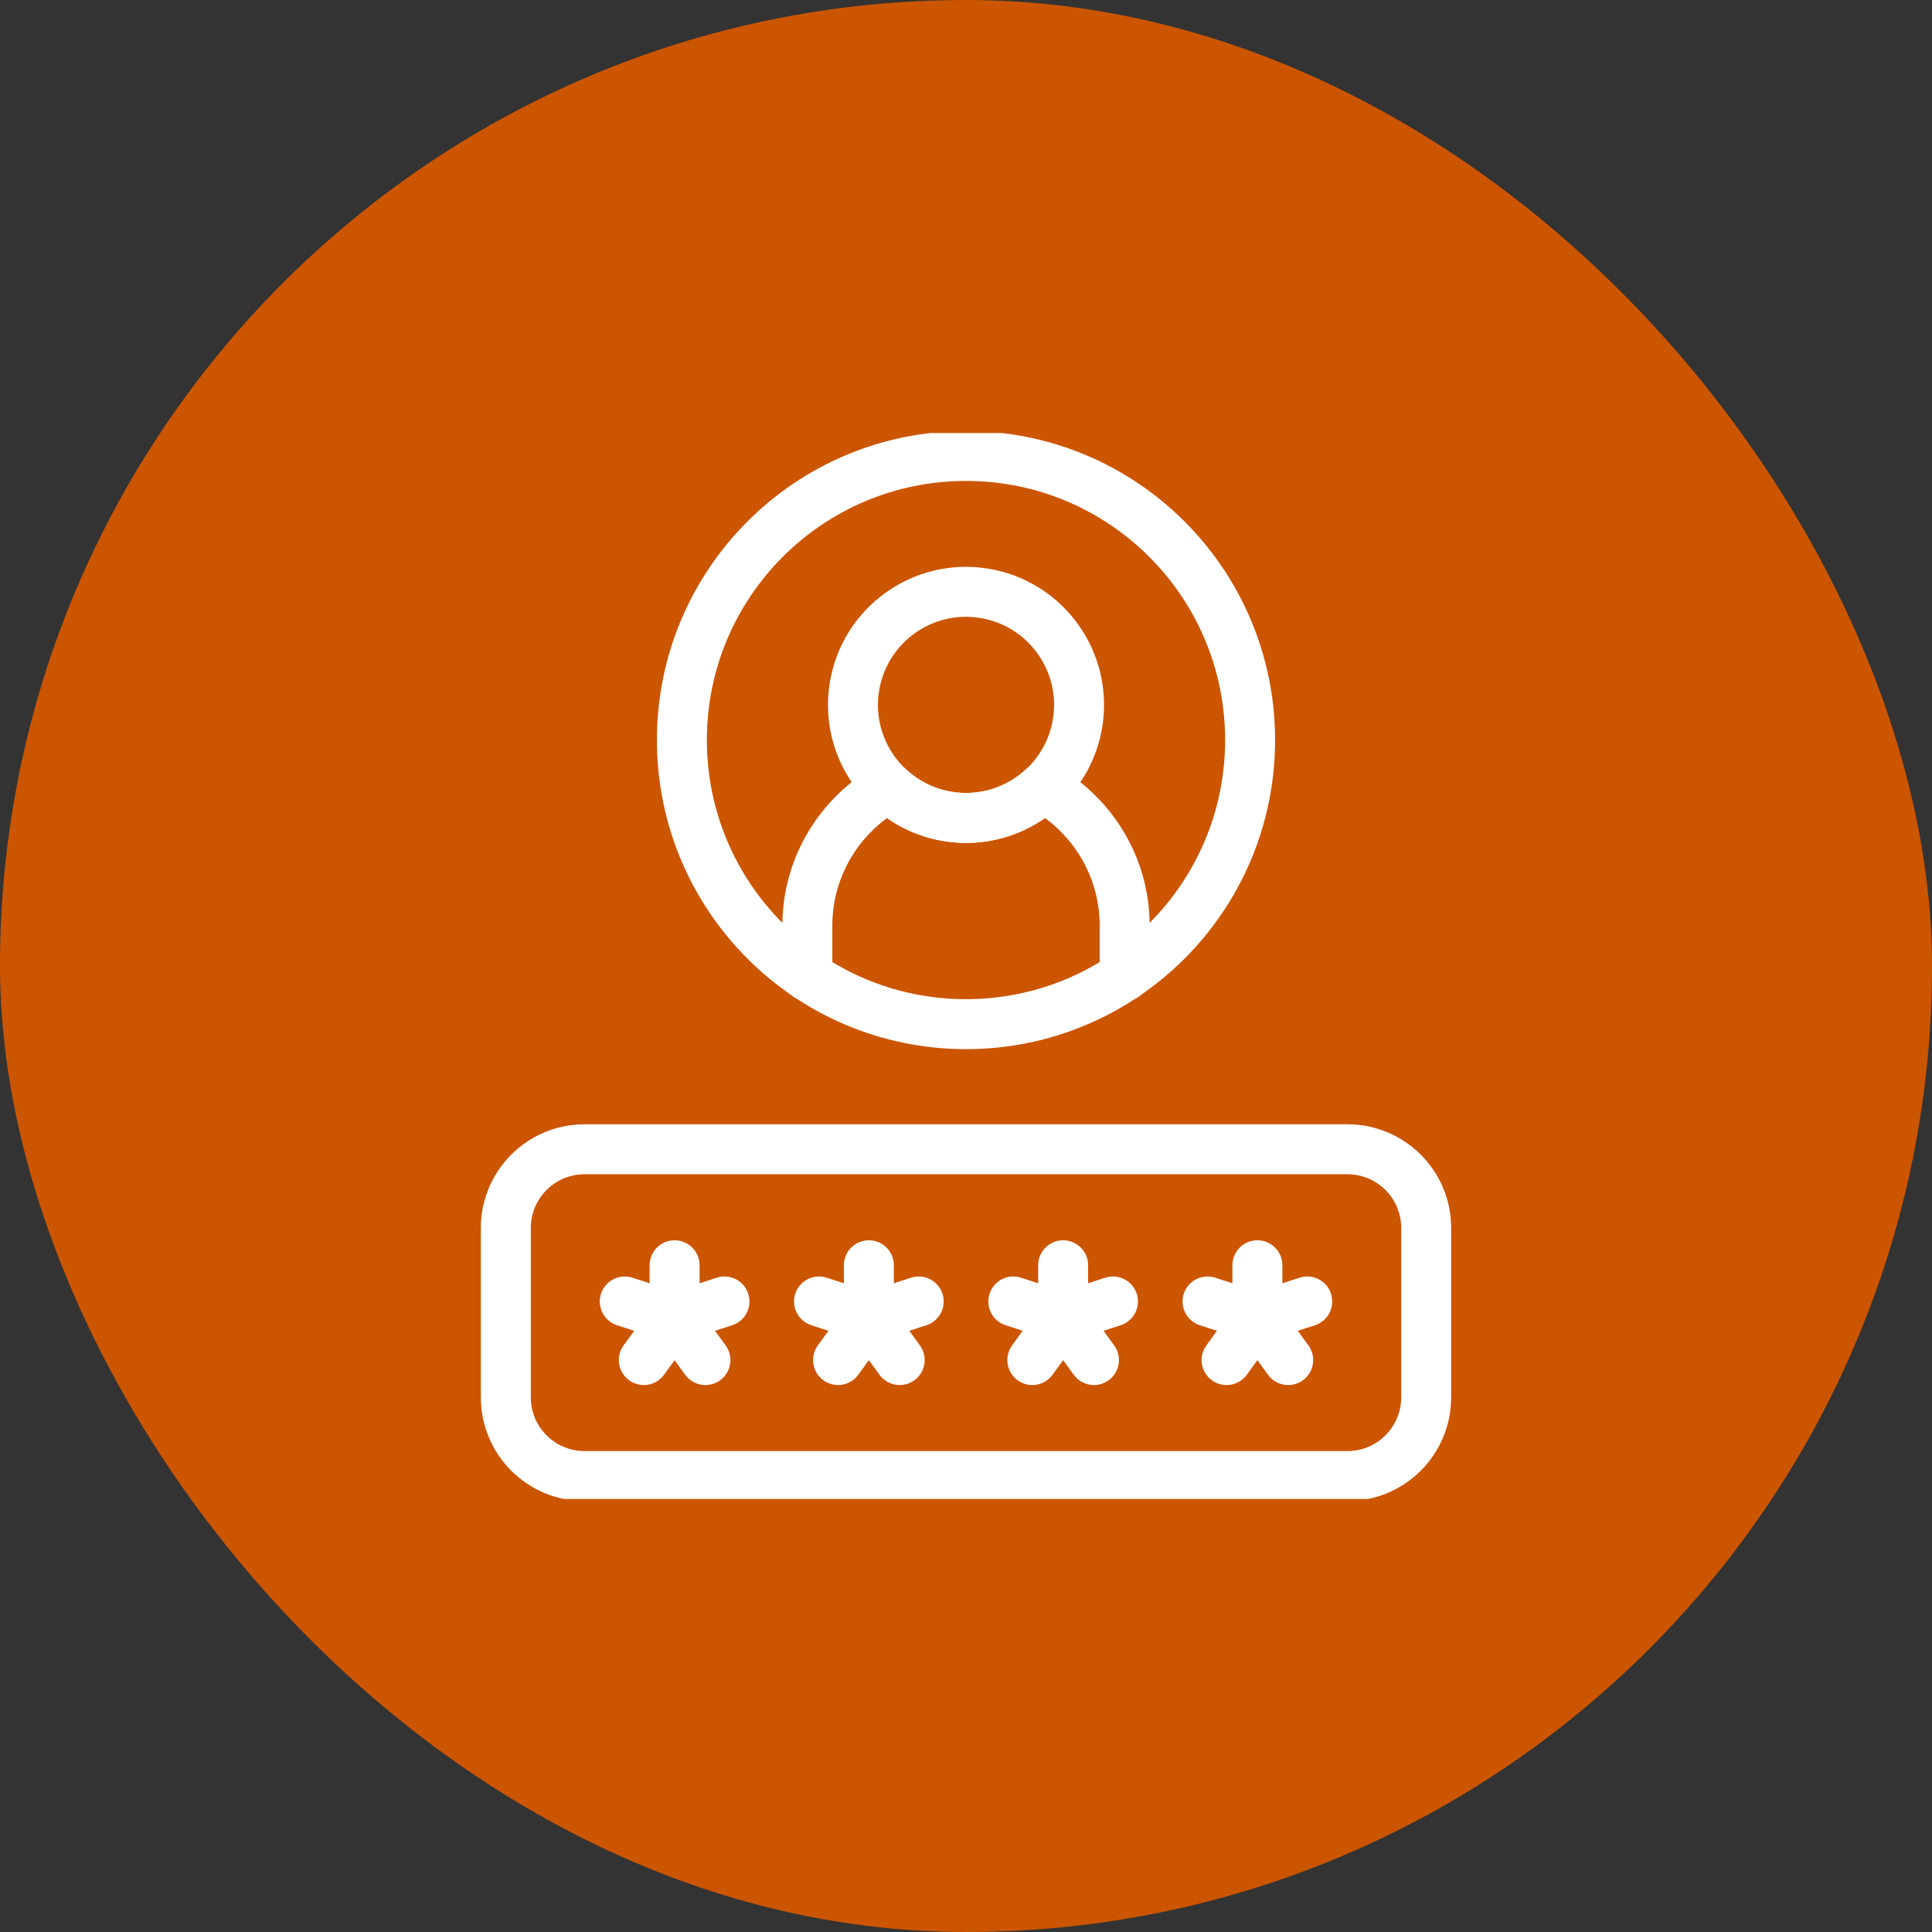 <svg xmlns="http://www.w3.org/2000/svg" width="58" height="58" viewBox="0 0 58 58" fill="none"><rect x="0" y="0" width="58" height="58" fill="#333333" stroke="none"/><rect width="58" height="58" rx="29" fill="#CC5500"></rect><g clip-path="url(#clip0_707_693)"><path d="M40.451 44.312H17.549C16.243 44.312 15.185 43.254 15.185 41.948V36.866C15.185 35.56 16.244 34.502 17.549 34.502H40.451C41.757 34.502 42.815 35.56 42.815 36.866V41.948C42.815 43.254 41.757 44.312 40.451 44.312Z" stroke="white" stroke-width="1.5" stroke-miterlimit="10" stroke-linecap="round" stroke-linejoin="round"></path><path d="M21.749 39.071L20.252 39.557" stroke="white" stroke-width="1.5" stroke-miterlimit="10" stroke-linecap="round" stroke-linejoin="round"></path><path d="M21.177 40.83L20.252 39.557" stroke="white" stroke-width="1.5" stroke-miterlimit="10" stroke-linecap="round" stroke-linejoin="round"></path><path d="M19.328 40.83L20.252 39.557" stroke="white" stroke-width="1.5" stroke-miterlimit="10" stroke-linecap="round" stroke-linejoin="round"></path><path d="M18.756 39.071L20.252 39.557" stroke="white" stroke-width="1.5" stroke-miterlimit="10" stroke-linecap="round" stroke-linejoin="round"></path><path d="M20.252 37.984V39.557" stroke="white" stroke-width="1.5" stroke-miterlimit="10" stroke-linecap="round" stroke-linejoin="round"></path><path d="M27.58 39.071L26.084 39.557" stroke="white" stroke-width="1.5" stroke-miterlimit="10" stroke-linecap="round" stroke-linejoin="round"></path><path d="M27.009 40.83L26.084 39.557" stroke="white" stroke-width="1.5" stroke-miterlimit="10" stroke-linecap="round" stroke-linejoin="round"></path><path d="M25.159 40.83L26.084 39.557" stroke="white" stroke-width="1.5" stroke-miterlimit="10" stroke-linecap="round" stroke-linejoin="round"></path><path d="M24.588 39.071L26.084 39.557" stroke="white" stroke-width="1.5" stroke-miterlimit="10" stroke-linecap="round" stroke-linejoin="round"></path><path d="M26.084 37.984V39.557" stroke="white" stroke-width="1.5" stroke-miterlimit="10" stroke-linecap="round" stroke-linejoin="round"></path><path d="M33.412 39.071L31.916 39.557" stroke="white" stroke-width="1.5" stroke-miterlimit="10" stroke-linecap="round" stroke-linejoin="round"></path><path d="M32.841 40.83L31.916 39.557" stroke="white" stroke-width="1.5" stroke-miterlimit="10" stroke-linecap="round" stroke-linejoin="round"></path><path d="M30.991 40.83L31.916 39.557" stroke="white" stroke-width="1.5" stroke-miterlimit="10" stroke-linecap="round" stroke-linejoin="round"></path><path d="M30.42 39.071L31.916 39.557" stroke="white" stroke-width="1.5" stroke-miterlimit="10" stroke-linecap="round" stroke-linejoin="round"></path><path d="M31.916 37.984V39.557" stroke="white" stroke-width="1.5" stroke-miterlimit="10" stroke-linecap="round" stroke-linejoin="round"></path><path d="M39.244 39.071L37.748 39.557" stroke="white" stroke-width="1.5" stroke-miterlimit="10" stroke-linecap="round" stroke-linejoin="round"></path><path d="M38.672 40.83L37.748 39.557" stroke="white" stroke-width="1.5" stroke-miterlimit="10" stroke-linecap="round" stroke-linejoin="round"></path><path d="M36.823 40.83L37.748 39.557" stroke="white" stroke-width="1.5" stroke-miterlimit="10" stroke-linecap="round" stroke-linejoin="round"></path><path d="M36.251 39.071L37.748 39.557" stroke="white" stroke-width="1.5" stroke-miterlimit="10" stroke-linecap="round" stroke-linejoin="round"></path><path d="M37.748 37.984V39.557" stroke="white" stroke-width="1.5" stroke-miterlimit="10" stroke-linecap="round" stroke-linejoin="round"></path><path d="M33.764 29.3V27.795C33.764 26.007 32.778 24.451 31.321 23.636C30.714 24.205 29.898 24.555 29 24.555C28.102 24.555 27.286 24.205 26.679 23.636C25.222 24.451 24.237 26.007 24.237 27.795V29.3" stroke="white" stroke-width="1.5" stroke-miterlimit="10" stroke-linecap="round" stroke-linejoin="round"></path><path d="M32.35 21.705C32.65 19.855 31.394 18.112 29.544 17.811C27.694 17.511 25.951 18.767 25.651 20.617C25.35 22.468 26.607 24.211 28.457 24.511C30.307 24.811 32.05 23.555 32.35 21.705Z" stroke="white" stroke-width="1.5" stroke-miterlimit="10" stroke-linecap="round" stroke-linejoin="round"></path><path d="M29 30.746C33.711 30.746 37.529 26.927 37.529 22.217C37.529 17.506 33.711 13.688 29 13.688C24.289 13.688 20.471 17.506 20.471 22.217C20.471 26.927 24.289 30.746 29 30.746Z" stroke="white" stroke-width="1.5" stroke-miterlimit="10" stroke-linecap="round" stroke-linejoin="round"></path></g><defs><clipPath id="clip0_707_693"><rect width="32" height="32" fill="white" transform="translate(13 13)"></rect></clipPath></defs></svg>